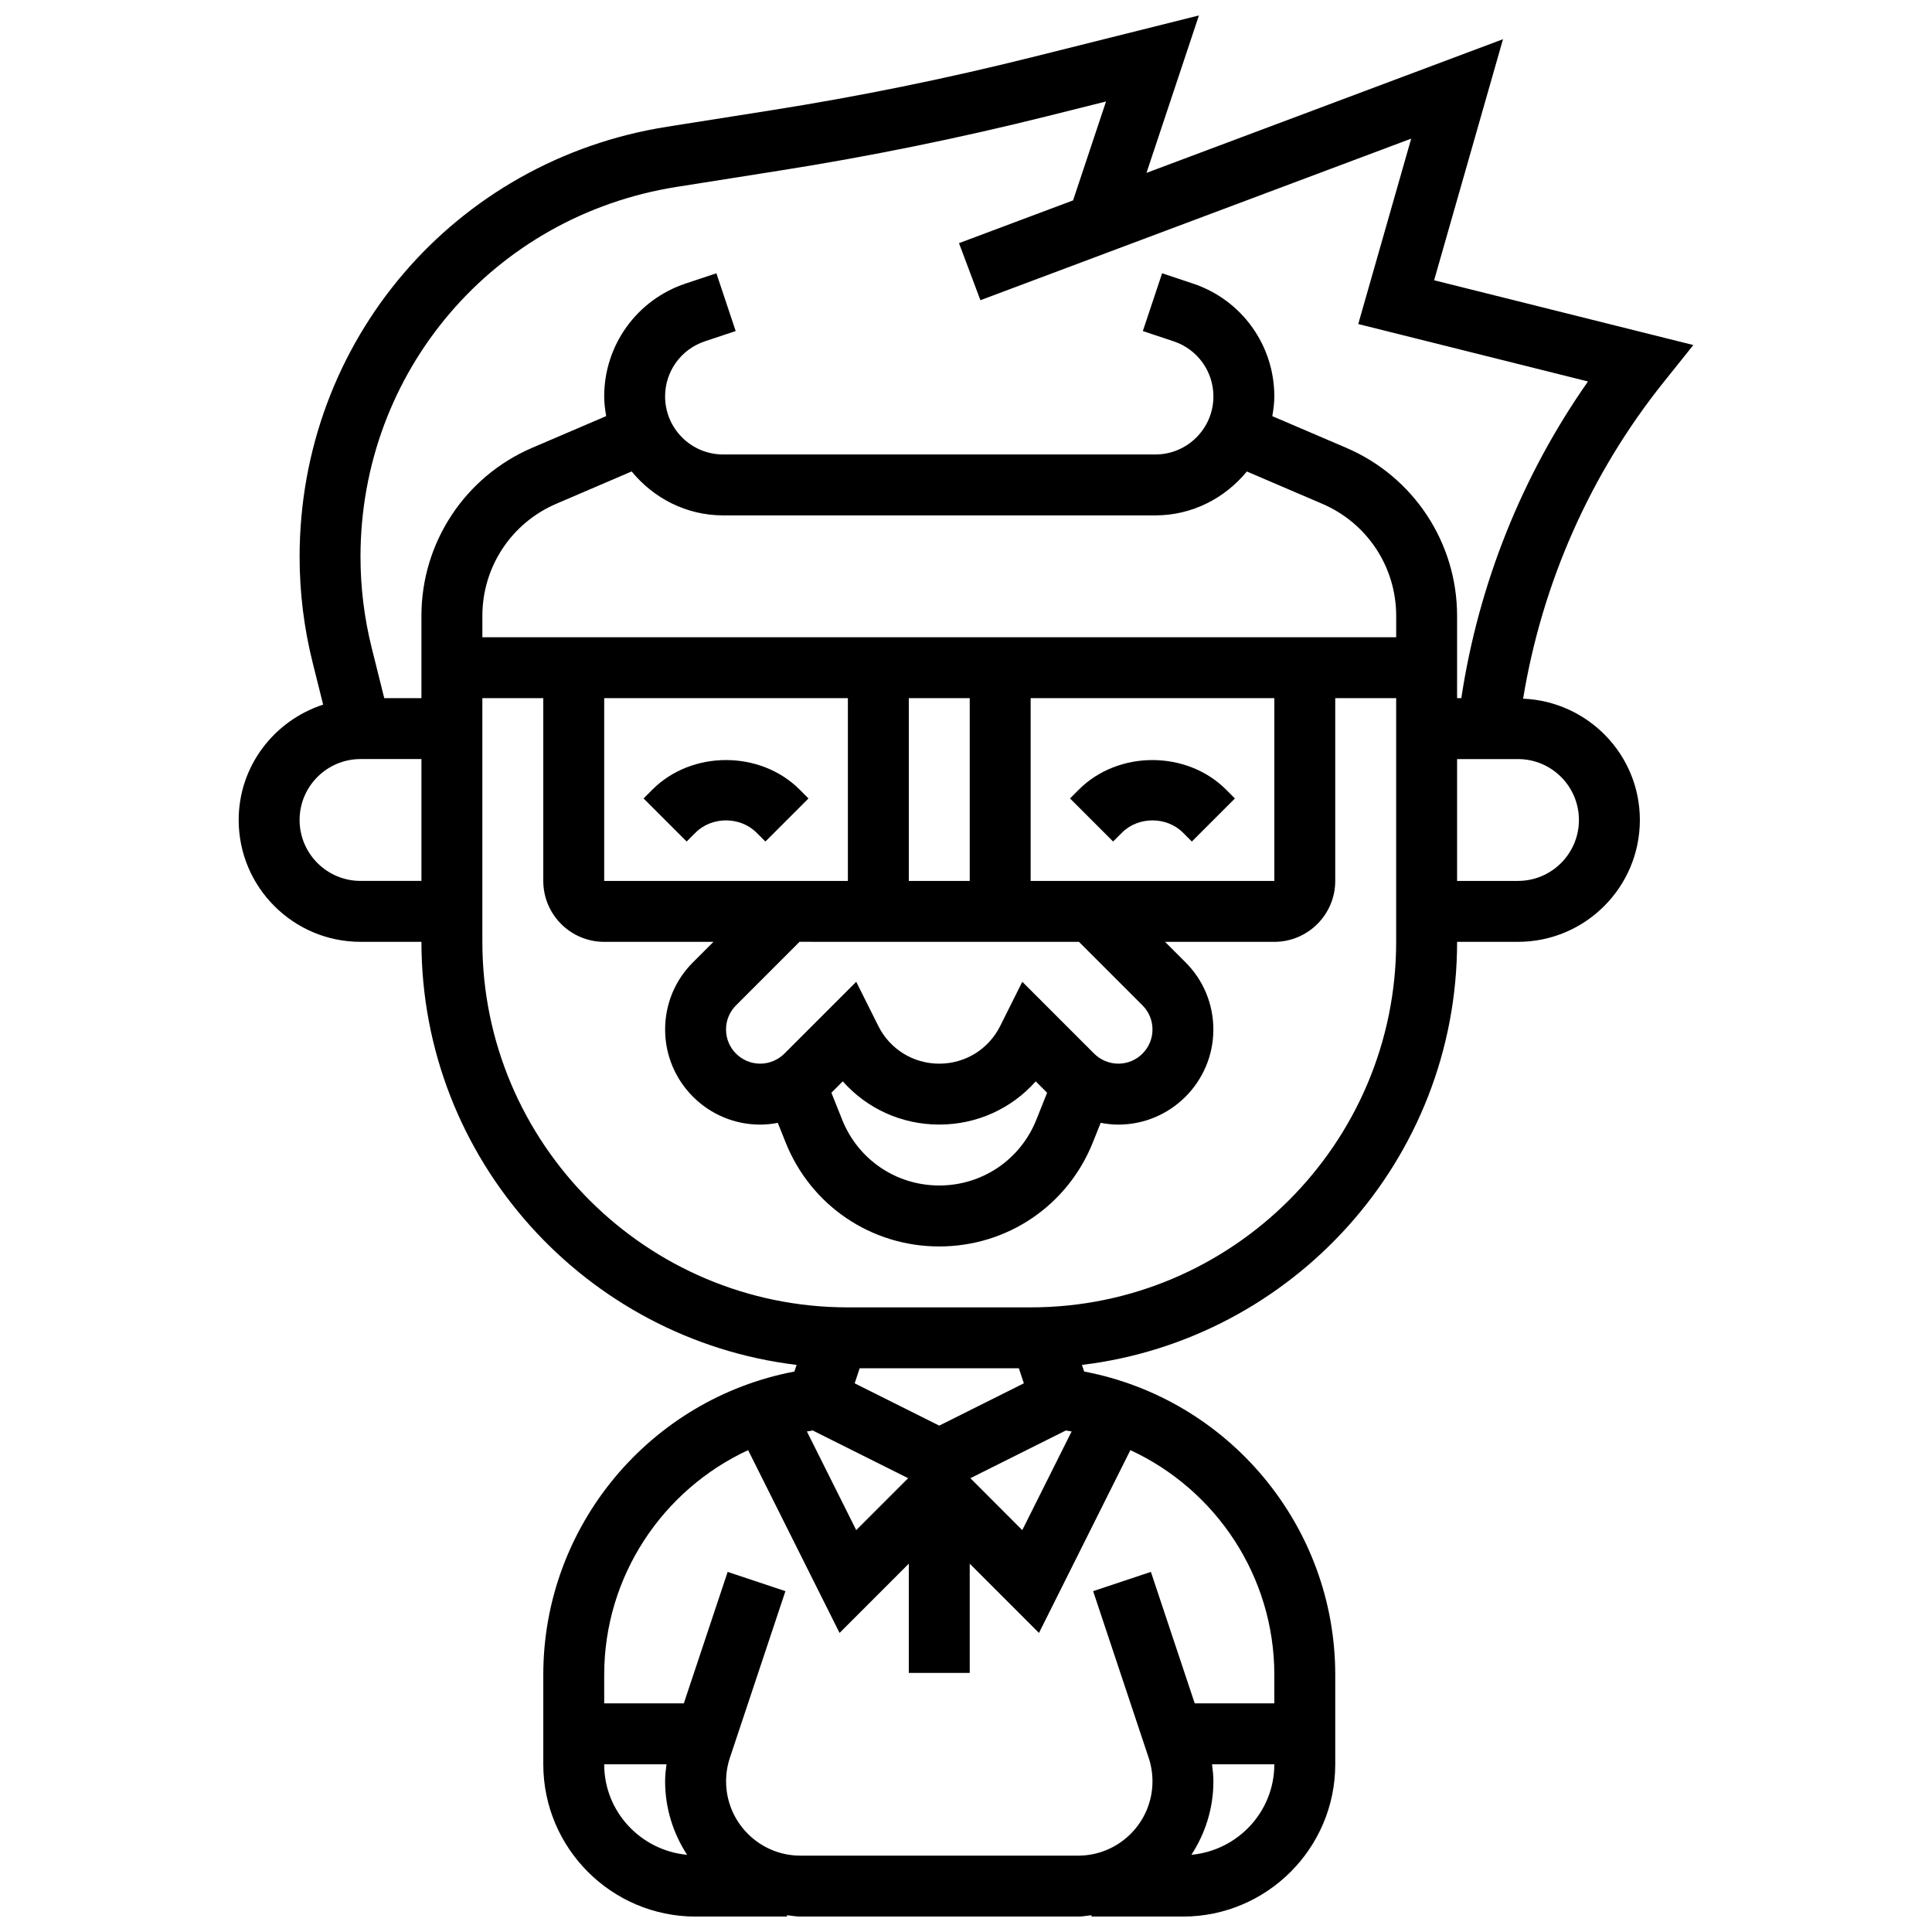 <?xml version="1.0" encoding="UTF-8"?>
<!-- Uploaded to: ICON Repo, www.iconrepo.com, Generator: ICON Repo Mixer Tools -->
<svg width="800px" height="800px" version="1.1" viewBox="144 144 512 512" xmlns="http://www.w3.org/2000/svg">
 <defs>
  <clipPath id="a">
   <path d="m207 148.09h386v503.81h-386z"/>
  </clipPath>
 </defs>
 <path d="m429.93 353.23-2.363 2.363 11.414 11.414 2.363-2.356c4.32-4.32 11.824-4.32 16.145 0l2.363 2.363 11.414-11.414-2.363-2.363c-10.418-10.41-28.551-10.422-38.973-0.008z"/>
 <path d="m355.89 353.23c-10.422-10.406-28.551-10.414-38.973 0l-2.363 2.363 11.414 11.414 2.363-2.356c4.32-4.32 11.824-4.32 16.145 0l2.363 2.363 11.414-11.414z"/>
 <g clip-path="url(#a)">
  <path d="m592.75 235.44-68.695-17.168 18.258-63.883-94.484 35.426 13.898-41.719-44.211 11.059c-22.758 5.691-46.027 10.43-69.188 14.078l-27.52 4.352c-56.441 8.902-97.41 56.852-97.41 114 0 9.422 1.164 18.832 3.453 27.996l2.785 11.156c-12.938 4.207-22.383 16.242-22.383 30.57 0 17.809 14.48 32.289 32.289 32.289h16.145c0 57.711 43.5 105.37 99.426 112.12l-0.59 1.758c-38.285 7.258-66.543 40.926-66.543 80.359v23.715c0 22.254 18.105 40.363 40.363 40.363h24.219v-0.363c1.188 0.121 2.34 0.363 3.559 0.363h73.594c1.219 0 2.375-0.242 3.559-0.363v0.363h24.219c22.254 0 40.363-18.105 40.363-40.363v-23.715c0-39.434-28.262-73.102-66.539-80.359l-0.59-1.758c55.922-6.75 99.422-54.41 99.422-112.12h16.145c17.809 0 32.289-14.48 32.289-32.289 0-17.34-13.77-31.426-30.941-32.152 5.039-30.668 17.809-59.605 37.246-83.887zm-353.21 142.01c-8.902 0-16.145-7.242-16.145-16.145 0-8.902 7.242-16.145 16.145-16.145h16.145v32.289zm96.102-96.867h114.54c9.801 0 18.461-4.594 24.25-11.633l19.988 8.566c11.906 5.098 19.582 16.746 19.582 29.68v5.676h-242.17v-5.676c0-12.934 7.676-24.582 19.566-29.684l19.996-8.574c5.777 7.051 14.449 11.645 24.246 11.645zm111.13 129.85c1.711 1.711 2.648 3.977 2.648 6.398 0 4.988-4.059 9.051-9.051 9.051-2.383 0-4.715-0.969-6.402-2.648l-19.051-19.051-5.859 11.723c-3.074 6.152-9.258 9.977-16.145 9.977-6.887 0-13.07-3.828-16.145-9.977l-5.859-11.723-19.051 19.051c-1.688 1.68-4.019 2.648-6.402 2.648-4.988 0-9.051-4.059-9.051-9.051 0-2.422 0.938-4.691 2.648-6.402l16.84-16.84 12.805 0.004h61.234zm-25.273 23.156-2.867 7.168c-4.223 10.574-14.32 17.41-25.719 17.41-11.398 0-21.488-6.836-25.719-17.41l-2.867-7.168 3.019-3.019c6.387 7.215 15.586 11.453 25.566 11.453 9.977 0 19.18-4.238 25.566-11.453zm-117.38-104.57h64.578v48.434h-64.578zm80.723 0h16.145v48.434h-16.145zm32.289 48.434v-48.434h64.578v48.434zm-3.125 129.16 1.324 3.981-22.418 11.211-22.418-11.211 1.324-3.981zm-54.633 16.477 25.297 12.648-13.762 13.762-13.07-26.145c0.508-0.098 1.02-0.188 1.535-0.266zm67.082 0c0.516 0.082 1.023 0.168 1.535 0.266l-13.078 26.145-13.754-13.762zm-122.34 88.465h16.508c-0.188 1.492-0.363 2.992-0.363 4.512 0 7.191 2.172 13.859 5.828 19.477-12.289-1.152-21.973-11.406-21.973-23.988zm155.62 23.988c3.656-5.617 5.828-12.293 5.828-19.477 0-1.52-0.176-3.012-0.363-4.512h16.508c0 12.582-9.688 22.836-21.973 23.988zm21.973-47.707v7.57h-21.094l-11.617-34.84-15.305 5.109 14.715 44.156c0.672 2.012 1.012 4.109 1.012 6.234 0 10.867-8.84 19.703-19.703 19.703h-73.594c-10.875 0-19.703-8.84-19.703-19.703 0-2.121 0.34-4.215 1.008-6.231l14.715-44.156-15.305-5.109-11.617 34.84h-21.102v-7.57c0-26.113 15.477-49.031 38.141-59.535l24.234 48.441 18.348-18.355v28.949h16.145v-28.949l18.355 18.355 24.219-48.441c22.672 10.5 38.148 33.418 38.148 59.531zm-64.578-97.367h-48.434c-53.414 0-96.867-43.453-96.867-96.867v-64.578h16.145v48.434c0 8.902 7.242 16.145 16.145 16.145h28.949l-5.426 5.426c-4.766 4.754-7.379 11.082-7.379 17.812 0 13.891 11.301 25.195 25.195 25.195 1.574 0 3.133-0.176 4.664-0.469l2.074 5.191c6.699 16.742 22.676 27.566 40.707 27.566 18.035 0 34.008-10.816 40.707-27.559l2.082-5.199c1.535 0.289 3.09 0.469 4.664 0.469 13.891 0 25.195-11.301 25.195-25.195 0-6.731-2.617-13.062-7.379-17.816l-5.426-5.426 28.961 0.004c8.902 0 16.145-7.242 16.145-16.145v-48.434h16.145v64.578c0 53.414-43.453 96.867-96.867 96.867zm145.3-129.16c0 8.902-7.242 16.145-16.145 16.145h-16.145v-32.289h16.145c8.902 0 16.145 7.238 16.145 16.145zm-31.168-32.289h-1.121v-21.82c0-19.398-11.527-36.867-29.359-44.52l-19.609-8.395c0.293-1.711 0.535-3.438 0.535-5.231 0-13.594-8.66-25.605-21.562-29.906l-8.176-2.727-5.109 15.312 8.176 2.727c6.297 2.098 10.527 7.961 10.527 14.594 0 8.484-6.894 15.387-15.379 15.387h-114.55c-8.484 0-15.379-6.902-15.379-15.387 0-6.629 4.223-12.496 10.527-14.594l8.176-2.727-5.109-15.312-8.176 2.727c-12.898 4.301-21.559 16.32-21.559 29.906 0 1.793 0.242 3.512 0.523 5.223l-19.617 8.402c-17.812 7.652-29.34 25.121-29.34 44.52v21.82h-9.852l-3.332-13.352c-1.961-7.879-2.965-15.984-2.965-24.082 0-49.152 35.238-90.383 83.793-98.055l27.52-4.352c23.621-3.731 47.367-8.566 70.578-14.359l15.684-3.922-8.734 26.211-30.23 11.332 5.676 15.121 114.16-42.816-14.031 49.129 60.883 15.223c-17.504 24.953-29 53.707-33.57 83.922z"/>
 </g>
</svg>